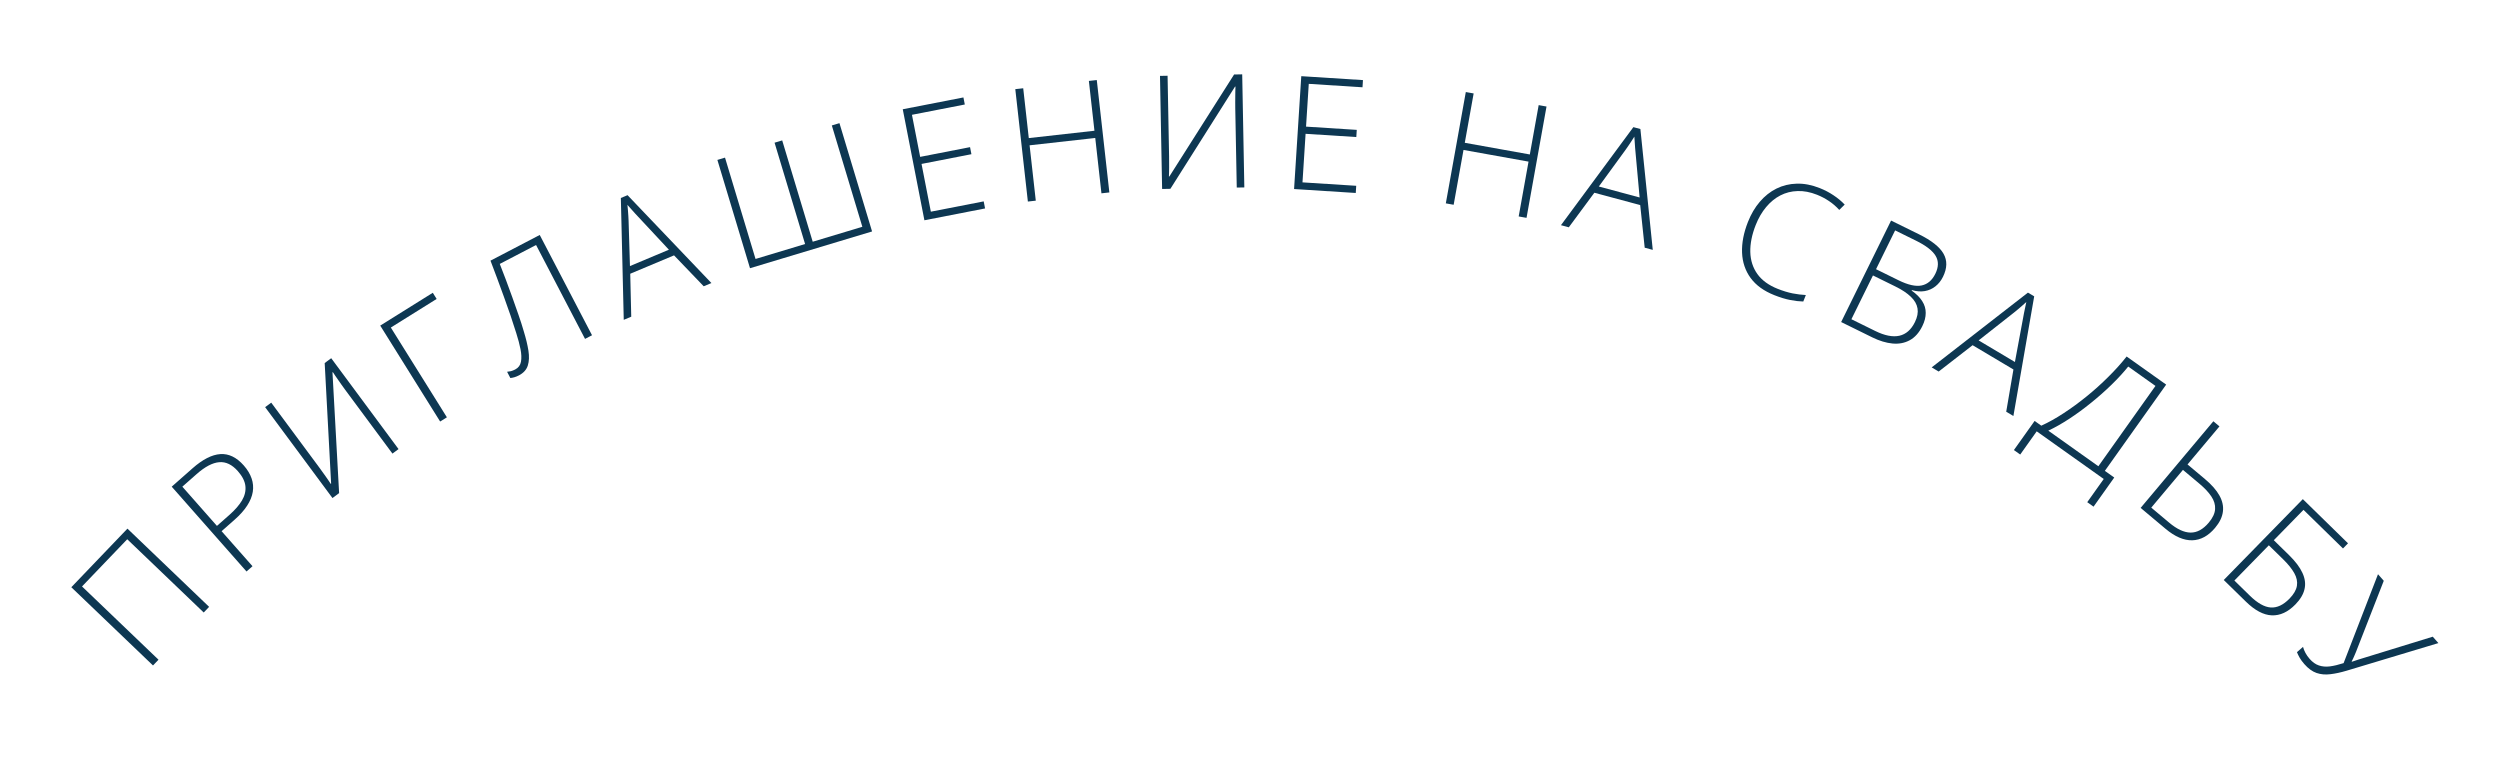 <?xml version="1.0" encoding="UTF-8"?> <svg xmlns="http://www.w3.org/2000/svg" width="789" height="243" viewBox="0 0 789 243" fill="none"><path d="M48.284 210.02L22.507 185.331L40.221 166.835L65.999 191.524L64.293 193.305L40.156 170.186L25.886 185.085L50.024 208.204L48.284 210.02Z" fill="#0D3752"></path><path d="M60.767 147.795C63.953 144.986 66.878 143.492 69.542 143.313C72.205 143.134 74.673 144.333 76.944 146.909C78.106 148.228 78.926 149.588 79.403 150.99C79.882 152.369 80.006 153.778 79.778 155.217C79.549 156.655 78.956 158.112 77.998 159.585C77.053 161.048 75.738 162.522 74.053 164.007L69.933 167.64L79.686 178.701L77.799 180.364L54.193 153.592L60.767 147.795ZM62.035 149.639L57.548 153.595L68.464 165.974L72.401 162.503C74.134 160.974 75.451 159.465 76.352 157.977C77.242 156.476 77.609 154.959 77.451 153.427C77.294 151.895 76.499 150.317 75.067 148.694C73.248 146.631 71.289 145.689 69.191 145.868C67.082 146.036 64.696 147.293 62.035 149.639Z" fill="#0D3752"></path><path d="M83.678 128.5L85.6 127.076L100.743 147.517C101.083 147.975 101.42 148.444 101.756 148.924C102.095 149.382 102.422 149.838 102.739 150.292C103.045 150.734 103.342 151.162 103.63 151.577C103.907 151.979 104.159 152.36 104.385 152.719L104.502 152.632L102.471 114.577L104.531 113.051L125.778 141.732L123.856 143.156L108.959 123.048C108.562 122.512 108.181 121.984 107.816 121.465C107.452 120.945 107.101 120.445 106.766 119.964C106.43 119.484 106.118 119.036 105.831 118.621C105.547 118.183 105.286 117.789 105.047 117.439L104.929 117.527L107.024 155.625L104.925 157.18L83.678 128.5Z" fill="#0D3752"></path><path d="M136.588 92.4L137.803 94.347L123.349 103.373L141.04 131.701L138.907 133.033L120.001 102.759L136.588 92.4Z" fill="#0D3752"></path><path d="M186.845 105.804L184.637 106.956L169.182 77.321L157.73 83.293C158.347 84.862 158.994 86.544 159.673 88.337C160.351 90.131 161.027 91.972 161.7 93.861C162.379 95.728 163.03 97.573 163.651 99.397C164.286 101.213 164.839 102.944 165.312 104.588C165.998 106.819 166.483 108.842 166.769 110.657C167.055 112.472 166.991 114.038 166.576 115.356C166.162 116.673 165.233 117.708 163.79 118.461C163.271 118.732 162.779 118.933 162.315 119.065C161.866 119.189 161.449 119.269 161.064 119.304L160.036 117.334C160.436 117.291 160.843 117.226 161.256 117.139C161.676 117.03 162.125 116.851 162.601 116.603C163.611 116.076 164.216 115.265 164.416 114.169C164.622 113.052 164.574 111.728 164.272 110.197C163.961 108.652 163.518 106.974 162.941 105.164C162.386 103.361 161.779 101.493 161.12 99.56C160.453 97.613 159.757 95.645 159.032 93.656C158.306 91.666 157.589 89.709 156.879 87.784C156.161 85.846 155.467 84.005 154.797 82.262L170.34 74.156L186.845 105.804Z" fill="#0D3752"></path><path d="M222.092 90.35L212.727 80.591L198.905 86.393L199.22 99.949L196.856 100.942L195.94 62.484L198.056 61.596L224.523 89.329L222.092 90.35ZM211.106 78.81L201.38 68.382C201.128 68.117 200.808 67.775 200.42 67.355C200.047 66.929 199.646 66.48 199.218 66.006C198.805 65.526 198.405 65.077 198.017 64.657C198.087 65.246 198.142 65.84 198.183 66.441C198.223 67.042 198.265 67.624 198.308 68.189C198.344 68.739 198.369 69.24 198.383 69.693L198.814 83.969L211.106 78.81Z" fill="#0D3752"></path><path d="M275.225 73.045L236.7 84.648L226.406 50.471L228.814 49.745L238.446 81.725L254.085 77.015L244.453 45.035L246.861 44.31L256.493 76.29L272.155 71.573L262.523 39.593L264.931 38.868L275.225 73.045Z" fill="#0D3752"></path><path d="M310.888 65.784L291.742 69.518L284.91 34.485L304.056 30.751L304.49 32.98L287.812 36.232L290.401 49.508L306.145 46.437L306.58 48.666L290.836 51.736L293.776 66.808L310.454 63.556L310.888 65.784Z" fill="#0D3752"></path><path d="M350.113 60.733L347.614 61.012L345.661 43.543L324.94 45.86L326.894 63.33L324.395 63.609L320.428 28.137L322.927 27.857L324.685 43.58L345.406 41.262L343.647 25.54L346.146 25.261L350.113 60.733Z" fill="#0D3752"></path><path d="M366.094 23.951L368.486 23.906L368.963 49.341C368.974 49.911 368.976 50.489 368.971 51.075C368.982 51.644 368.984 52.206 368.978 52.759C368.972 53.297 368.966 53.818 368.959 54.323C368.952 54.811 368.936 55.267 368.911 55.691L369.058 55.688L389.478 23.512L392.041 23.464L392.711 59.151L390.319 59.196L389.849 34.176C389.837 33.509 389.833 32.858 389.837 32.223C389.842 31.588 389.846 30.978 389.852 30.392C389.857 29.805 389.863 29.26 389.87 28.755C389.893 28.234 389.908 27.761 389.916 27.338L389.77 27.341L369.375 59.589L366.763 59.638L366.094 23.951Z" fill="#0D3752"></path><path d="M427.878 60.902L408.411 59.661L410.683 24.04L430.15 25.281L430.006 27.547L413.048 26.466L412.187 39.964L428.195 40.985L428.05 43.251L412.043 42.23L411.065 57.555L428.023 58.636L427.878 60.902Z" fill="#0D3752"></path><path d="M481.772 68.754L479.297 68.31L482.404 51.008L461.883 47.323L458.776 64.625L456.301 64.18L462.609 29.049L465.084 29.493L462.288 45.065L482.81 48.75L485.606 33.178L488.081 33.623L481.772 68.754Z" fill="#0D3752"></path><path d="M519.067 78.175L517.652 64.724L503.176 60.832L495.113 71.735L492.637 71.069L515.492 40.127L517.709 40.722L521.613 78.859L519.067 78.175ZM517.463 62.322L516.174 48.122C516.137 47.758 516.094 47.291 516.045 46.722C516.012 46.157 515.971 45.556 515.923 44.919C515.891 44.287 515.85 43.686 515.801 43.117C515.496 43.625 515.175 44.128 514.839 44.628C514.502 45.127 514.178 45.613 513.865 46.085C513.557 46.542 513.27 46.953 513.002 47.319L504.59 58.861L517.463 62.322Z" fill="#0D3752"></path><path d="M573.415 61.448C571.296 60.611 569.26 60.228 567.308 60.298C565.361 60.352 563.553 60.811 561.883 61.674C560.212 62.537 558.713 63.765 557.385 65.358C556.062 66.936 554.968 68.823 554.102 71.018C552.907 74.046 552.338 76.884 552.396 79.531C552.46 82.163 553.2 84.477 554.618 86.471C556.051 88.471 558.198 90.036 561.06 91.165C562.725 91.822 564.287 92.298 565.745 92.594C567.209 92.874 568.602 93.047 569.923 93.114L569.117 95.157C567.85 95.13 566.47 94.97 564.975 94.678C563.496 94.392 561.84 93.887 560.008 93.164C556.693 91.856 554.188 90.045 552.493 87.732C550.814 85.425 549.915 82.76 549.795 79.738C549.675 76.716 550.293 73.487 551.649 70.05C552.623 67.582 553.871 65.46 555.396 63.681C556.926 61.888 558.671 60.503 560.631 59.526C562.612 58.541 564.751 58.02 567.047 57.964C569.35 57.893 571.758 58.353 574.271 59.345C575.861 59.972 577.312 60.728 578.625 61.614C579.959 62.49 581.146 63.474 582.184 64.567L580.469 66.252C579.482 65.163 578.399 64.228 577.219 63.447C576.046 62.652 574.778 61.986 573.415 61.448Z" fill="#0D3752"></path><path d="M596.826 69.611L605.61 73.933C609.568 75.881 612.154 77.925 613.369 80.064C614.598 82.211 614.544 84.643 613.207 87.359C612.604 88.586 611.813 89.584 610.835 90.355C609.872 91.132 608.754 91.634 607.482 91.861C606.231 92.08 604.866 91.979 603.385 91.559L603.31 91.712C604.809 92.758 605.922 93.869 606.65 95.043C607.4 96.21 607.768 97.453 607.755 98.77C607.763 100.081 607.408 101.466 606.689 102.926C605.654 105.029 604.324 106.515 602.699 107.384C601.089 108.261 599.278 108.603 597.268 108.412C595.258 108.221 593.143 107.579 590.923 106.487L581.066 101.636L596.826 69.611ZM592.076 84.959L599.173 88.452C602.181 89.933 604.616 90.478 606.477 90.087C608.338 89.697 609.775 88.472 610.788 86.413C611.838 84.281 611.869 82.392 610.883 80.746C609.898 79.1 607.813 77.493 604.629 75.927L598.102 72.714L592.076 84.959ZM591.105 86.931L584.303 100.753L591.839 104.461C594.803 105.92 597.332 106.421 599.426 105.964C601.526 105.492 603.166 104.059 604.344 101.664C605.121 100.086 605.395 98.643 605.169 97.335C604.949 96.011 604.246 94.785 603.06 93.657C601.896 92.522 600.276 91.444 598.203 90.424L591.105 86.931Z" fill="#0D3752"></path><path d="M633.161 129.943L635.44 116.611L622.558 108.946L611.845 117.258L609.642 115.948L640.02 92.347L641.993 93.521L635.427 131.291L633.161 129.943ZM635.909 114.248L638.512 100.229C638.575 99.868 638.66 99.408 638.767 98.846C638.888 98.293 639.011 97.704 639.137 97.078C639.277 96.46 639.401 95.871 639.508 95.31C639.077 95.716 638.631 96.114 638.172 96.504C637.713 96.893 637.269 97.273 636.841 97.643C636.421 97.999 636.032 98.317 635.676 98.598L624.454 107.432L635.909 114.248Z" fill="#0D3752"></path><path d="M683.643 121.382L664.292 148.603L667.257 150.711L660.722 159.904L658.732 158.489L663.938 151.166L642.785 136.13L637.58 143.453L635.59 142.038L642.125 132.845L644.234 134.344C646.501 133.319 648.852 132.006 651.289 130.403C653.749 128.797 656.185 127.014 658.597 125.054C661.009 123.094 663.288 121.04 665.434 118.891C667.594 116.752 669.505 114.626 671.167 112.512L683.643 121.382ZM680.264 121.795L671.668 115.684C670.153 117.563 668.388 119.483 666.373 121.446C664.369 123.396 662.221 125.294 659.93 127.14C657.662 128.982 655.371 130.659 653.059 132.17C650.746 133.682 648.541 134.93 646.443 135.914L662.243 147.146L680.264 121.795Z" fill="#0D3752"></path><path d="M675.586 160.291L698.535 132.953L700.461 134.57L690.384 146.575L695.881 151.189C697.988 152.958 699.514 154.696 700.461 156.404C701.407 158.112 701.769 159.808 701.546 161.491C701.336 163.184 700.514 164.885 699.08 166.593C696.945 169.136 694.541 170.443 691.867 170.515C689.203 170.574 686.394 169.364 683.44 166.884L675.586 160.291ZM678.941 160.206L684.588 164.947C687.044 167.008 689.29 168.054 691.326 168.084C693.384 168.112 695.309 167.061 697.098 164.929C698.343 163.446 699.005 162.025 699.083 160.666C699.173 159.318 698.78 157.989 697.903 156.679C697.038 155.38 695.796 154.05 694.175 152.69L688.939 148.295L678.941 160.206Z" fill="#0D3752"></path><path d="M701.819 183.047L726.772 157.526L741.034 171.47L739.447 173.094L726.983 160.907L717.613 170.491L722.378 175.15C724.403 177.13 725.823 179.008 726.637 180.782C727.463 182.546 727.689 184.247 727.316 185.885C726.955 187.535 725.989 189.163 724.419 190.769C722.075 193.166 719.59 194.311 716.965 194.202C714.362 194.093 711.641 192.651 708.802 189.874L701.819 183.047ZM705.17 183.217L710.093 188.03C712.467 190.351 714.645 191.581 716.626 191.72C718.63 191.859 720.605 190.933 722.551 188.943C723.905 187.558 724.69 186.208 724.905 184.894C725.12 183.579 724.841 182.236 724.066 180.863C723.302 179.502 722.129 178.048 720.546 176.5L716.043 172.097L705.17 183.217Z" fill="#0D3752"></path><path d="M769.554 202.959L740.574 211.679C738.739 212.227 737.036 212.594 735.467 212.779C733.909 212.977 732.453 212.847 731.099 212.389C729.757 211.92 728.474 210.988 727.251 209.593C726.607 208.859 726.11 208.18 725.758 207.557C725.407 206.934 725.128 206.357 724.921 205.824L726.83 204.15C727.007 204.796 727.265 205.436 727.604 206.069C727.943 206.703 728.38 207.326 728.917 207.938C729.829 208.978 730.804 209.67 731.843 210.015C732.892 210.373 734.05 210.472 735.318 210.313C736.598 210.143 738.039 209.799 739.641 209.282L750.497 181.224L752.316 183.298L743.581 205.665C743.441 206.048 743.29 206.407 743.13 206.743C742.992 207.08 742.843 207.416 742.683 207.752C742.535 208.076 742.368 208.417 742.183 208.774L742.248 208.847C742.566 208.741 742.902 208.631 743.256 208.516C743.621 208.39 743.981 208.269 744.335 208.154C744.688 208.039 745.012 207.939 745.306 207.855L767.783 200.94L769.554 202.959Z" fill="#0D3752"></path></svg> 